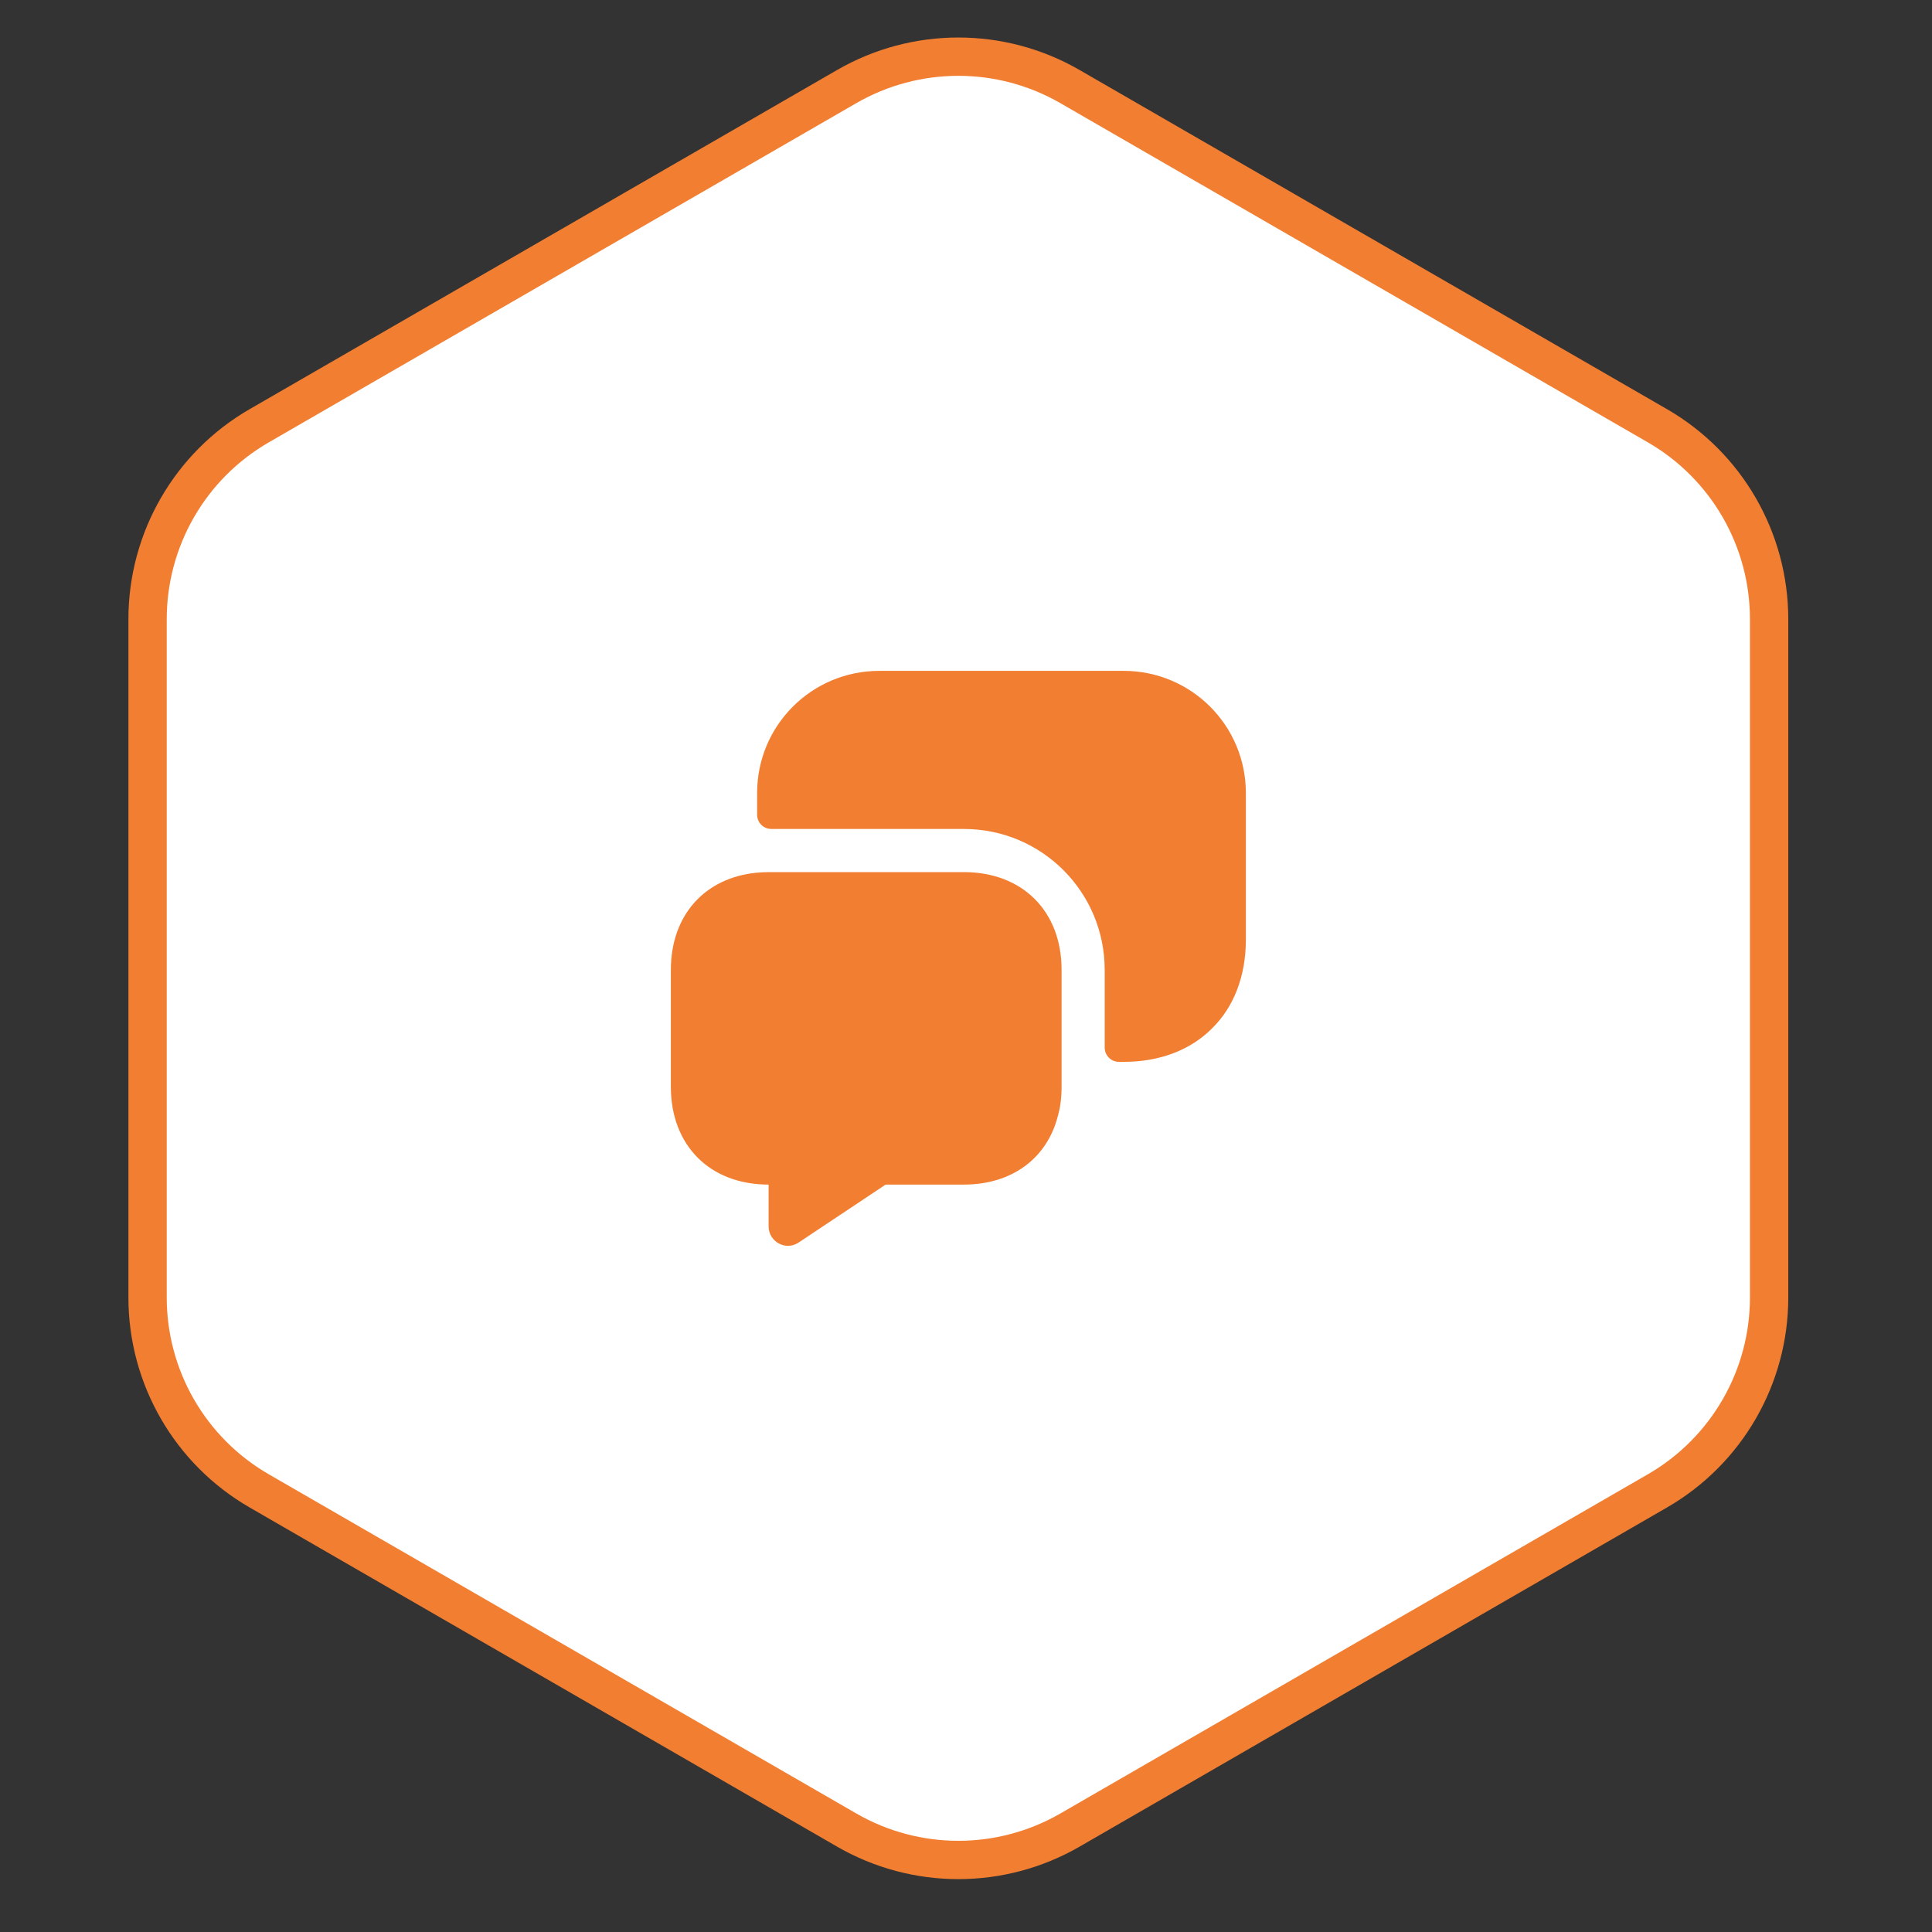 <?xml version="1.0" encoding="UTF-8"?> <svg xmlns="http://www.w3.org/2000/svg" width="42" height="42" viewBox="0 0 42 42" fill="none"><rect x="0" y="0" width="42" height="42" fill="#333333" stroke="none"/><path d="M18.405 1.883C19.908 1.015 21.759 1.015 23.262 1.883L36.03 9.255C37.533 10.122 38.459 11.726 38.459 13.461V28.206C38.459 29.941 37.533 31.544 36.03 32.411L23.262 39.783C21.759 40.651 19.908 40.651 18.405 39.783L5.636 32.411C4.133 31.544 3.208 29.941 3.208 28.206V13.461C3.208 11.726 4.133 10.122 5.636 9.255L18.405 1.883Z" fill="white" stroke="#F27E31" stroke-width="0.833"></path><path d="M23.078 21.084V23.627C23.078 23.852 23.053 24.065 22.997 24.259C22.765 25.177 22.003 25.752 20.953 25.752H19.253L17.365 27.009C17.084 27.202 16.709 26.996 16.709 26.659V25.752C16.072 25.752 15.54 25.54 15.171 25.171C14.796 24.796 14.584 24.265 14.584 23.627V21.084C14.584 19.896 15.322 19.077 16.459 18.971C16.54 18.965 16.622 18.959 16.709 18.959H20.953C22.228 18.959 23.078 19.808 23.078 21.084Z" fill="#F27E31"></path><path d="M24.428 23.084C25.221 23.084 25.89 22.821 26.353 22.352C26.822 21.89 27.084 21.221 27.084 20.427V17.24C27.084 15.771 25.896 14.584 24.428 14.584H19.115C17.646 14.584 16.459 15.771 16.459 17.24V17.709C16.459 17.884 16.596 18.021 16.771 18.021H20.953C22.646 18.021 24.015 19.39 24.015 21.084V22.771C24.015 22.946 24.153 23.084 24.328 23.084H24.428V23.084Z" fill="#F27E31"></path></svg> 